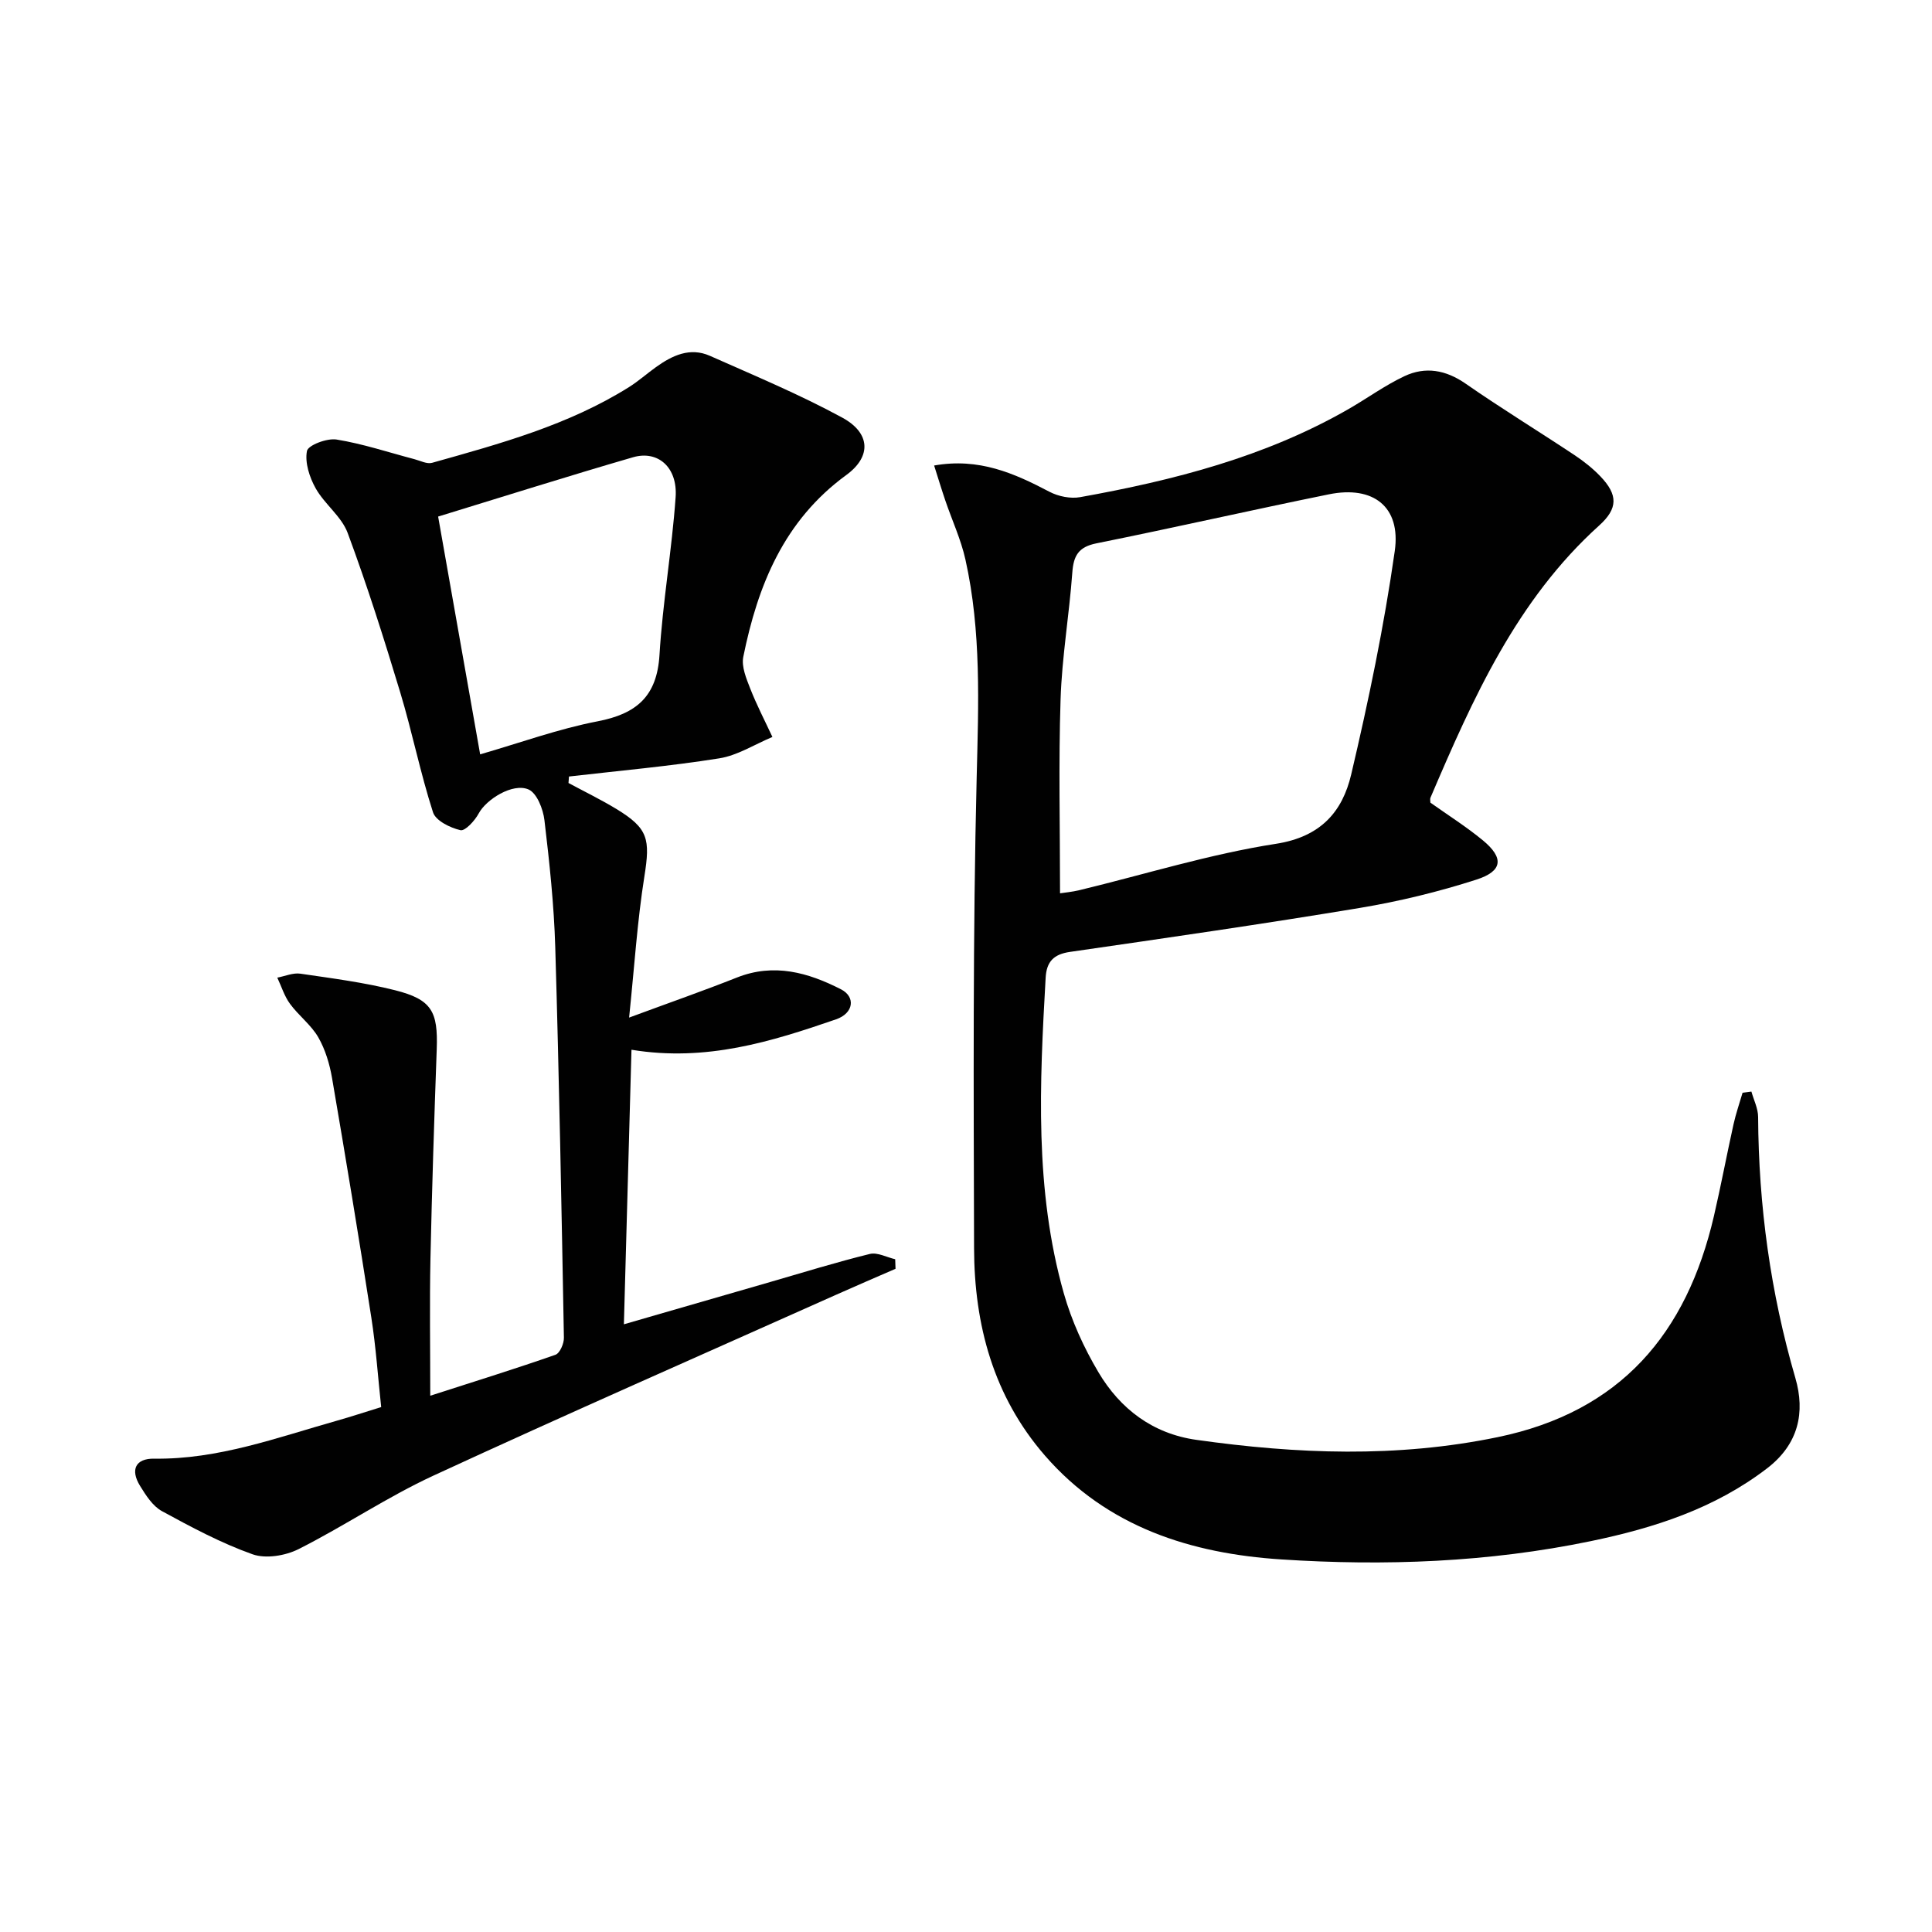 <svg enable-background="new 0 0 400 400" viewBox="0 0 400 400" xmlns="http://www.w3.org/2000/svg"><g fill="#010101"><path d="m362.61 226c.49 1.75 1.38 3.5 1.39 5.26.1 18.37 2.56 36.35 7.71 54.04 2.07 7.12.67 13.7-5.85 18.7-10.87 8.34-23.41 12.36-36.52 15.08-21.17 4.39-42.66 5.18-64.08 3.78-18.62-1.21-36.02-6.66-48.91-21.49-10.69-12.3-14.64-27.09-14.68-42.95-.09-32.49-.26-64.98.54-97.45.37-15.18.99-30.23-2.33-45.13-.93-4.17-2.78-8.14-4.16-12.21-.78-2.29-1.48-4.61-2.32-7.25 9.28-1.65 16.6 1.61 23.89 5.44 1.83.96 4.35 1.47 6.35 1.11 19.36-3.48 38.31-8.33 55.56-18.24 3.88-2.23 7.54-4.91 11.58-6.81 4.34-2.04 8.55-1.3 12.66 1.55 7.37 5.12 15.04 9.81 22.51 14.77 1.93 1.28 3.79 2.75 5.38 4.41 3.68 3.84 3.68 6.66-.26 10.21-17.08 15.42-26.13 35.79-34.91 56.34-.12.28-.01.66-.01 1.02 3.63 2.58 7.44 4.98 10.88 7.82 4.36 3.61 4.12 6.35-1.34 8.11-7.86 2.53-15.97 4.5-24.11 5.86-19.97 3.32-40.01 6.21-60.05 9.11-3.39.49-4.85 2.02-5.04 5.34-1.24 21.93-2.33 43.89 3.76 65.35 1.61 5.68 4.15 11.26 7.17 16.34 4.5 7.59 11.23 12.71 20.24 13.99 20.82 2.94 41.53 3.76 62.4-.55 25.51-5.27 39.14-21.47 44.79-45.78 1.46-6.3 2.65-12.66 4.05-18.97.49-2.22 1.24-4.37 1.88-6.56.6-.08 1.21-.16 1.83-.24zm-143.14-41.05c.88-.14 2.49-.28 4.05-.66 13.54-3.27 26.94-7.46 40.66-9.59 9.29-1.44 13.76-6.67 15.57-14.35 3.6-15.29 6.81-30.72 9.02-46.26 1.31-9.21-4.48-13.6-13.61-11.75-16.09 3.27-32.1 6.92-48.19 10.16-3.71.75-4.71 2.58-4.96 6.05-.64 8.77-2.15 17.49-2.43 26.26-.43 13.25-.11 26.52-.11 40.14z"/><path d="m117.7 162.11c3.3 1.78 6.69 3.42 9.9 5.37 6.64 4.03 7.04 6.25 5.81 13.99-1.47 9.25-2.06 18.65-3.16 29.21 8.46-3.13 15.46-5.57 22.34-8.3 7.67-3.03 14.72-1.03 21.52 2.44 3.08 1.57 2.64 4.96-1.01 6.22-13.38 4.61-26.87 8.84-42.36 6.3-.52 18.73-1.03 37.4-1.57 56.84 10.68-3.09 20.5-5.93 30.31-8.76 6.85-1.98 13.67-4.1 20.6-5.8 1.57-.39 3.5.69 5.26 1.09.02.66.04 1.32.07 1.98-4.16 1.81-8.33 3.6-12.47 5.45-27.76 12.41-55.6 24.62-83.2 37.37-9.6 4.44-18.47 10.45-27.93 15.22-2.73 1.37-6.78 2.04-9.52 1.07-6.5-2.31-12.68-5.62-18.77-8.94-1.9-1.04-3.32-3.27-4.52-5.22-2.07-3.35-.94-5.7 2.92-5.64 13.23.19 25.43-4.36 37.86-7.87 2.87-.81 5.7-1.75 9.14-2.81-.66-6.11-1.08-12.36-2.04-18.53-2.57-16.54-5.3-33.07-8.13-49.57-.5-2.92-1.4-5.93-2.86-8.47-1.49-2.57-4.07-4.49-5.85-6.92-1.17-1.59-1.77-3.6-2.63-5.42 1.6-.3 3.27-1.05 4.79-.82 6.56.96 13.18 1.81 19.6 3.43 7.59 1.92 8.9 4.39 8.62 12.2-.52 14.45-.99 28.91-1.3 43.37-.19 9.12-.04 18.25-.04 28.38 9.66-3.11 17.84-5.65 25.92-8.48.91-.32 1.78-2.32 1.75-3.53-.49-26.95-.99-53.9-1.79-80.84-.26-8.79-1.2-17.57-2.24-26.31-.27-2.3-1.56-5.6-3.29-6.36-3.29-1.43-8.79 2.09-10.31 4.95-.8 1.5-2.82 3.71-3.79 3.48-2.13-.49-5.12-1.96-5.68-3.7-2.63-8.16-4.31-16.63-6.79-24.84-3.35-11.09-6.85-22.15-10.88-33-1.27-3.42-4.77-5.94-6.62-9.23-1.28-2.28-2.27-5.33-1.81-7.73.23-1.21 4.15-2.7 6.13-2.38 5.45.88 10.76 2.66 16.13 4.07 1.21.32 2.59 1.05 3.65.75 14.07-3.95 28.2-7.8 40.76-15.67 1.96-1.23 3.71-2.8 5.6-4.15 3.37-2.41 7.03-4.16 11.16-2.33 9.22 4.1 18.57 7.99 27.41 12.8 5.81 3.16 6.11 8.03.81 11.89-12.89 9.41-18.31 22.82-21.31 37.63-.41 2.03.63 4.5 1.44 6.58 1.34 3.41 3.04 6.68 4.59 10.01-3.67 1.53-7.21 3.83-11.02 4.43-10.31 1.64-20.73 2.56-31.1 3.76-.04.46-.07.9-.1 1.34zm-18.29-5.93c8.38-2.42 16.22-5.28 24.32-6.84 8.06-1.55 12.29-5.17 12.81-13.74.66-10.91 2.57-21.75 3.34-32.66.44-6.17-3.65-9.77-8.82-8.27-13.6 3.95-27.11 8.23-40.35 12.28 2.9 16.4 5.77 32.65 8.7 49.23z"/></g></svg>